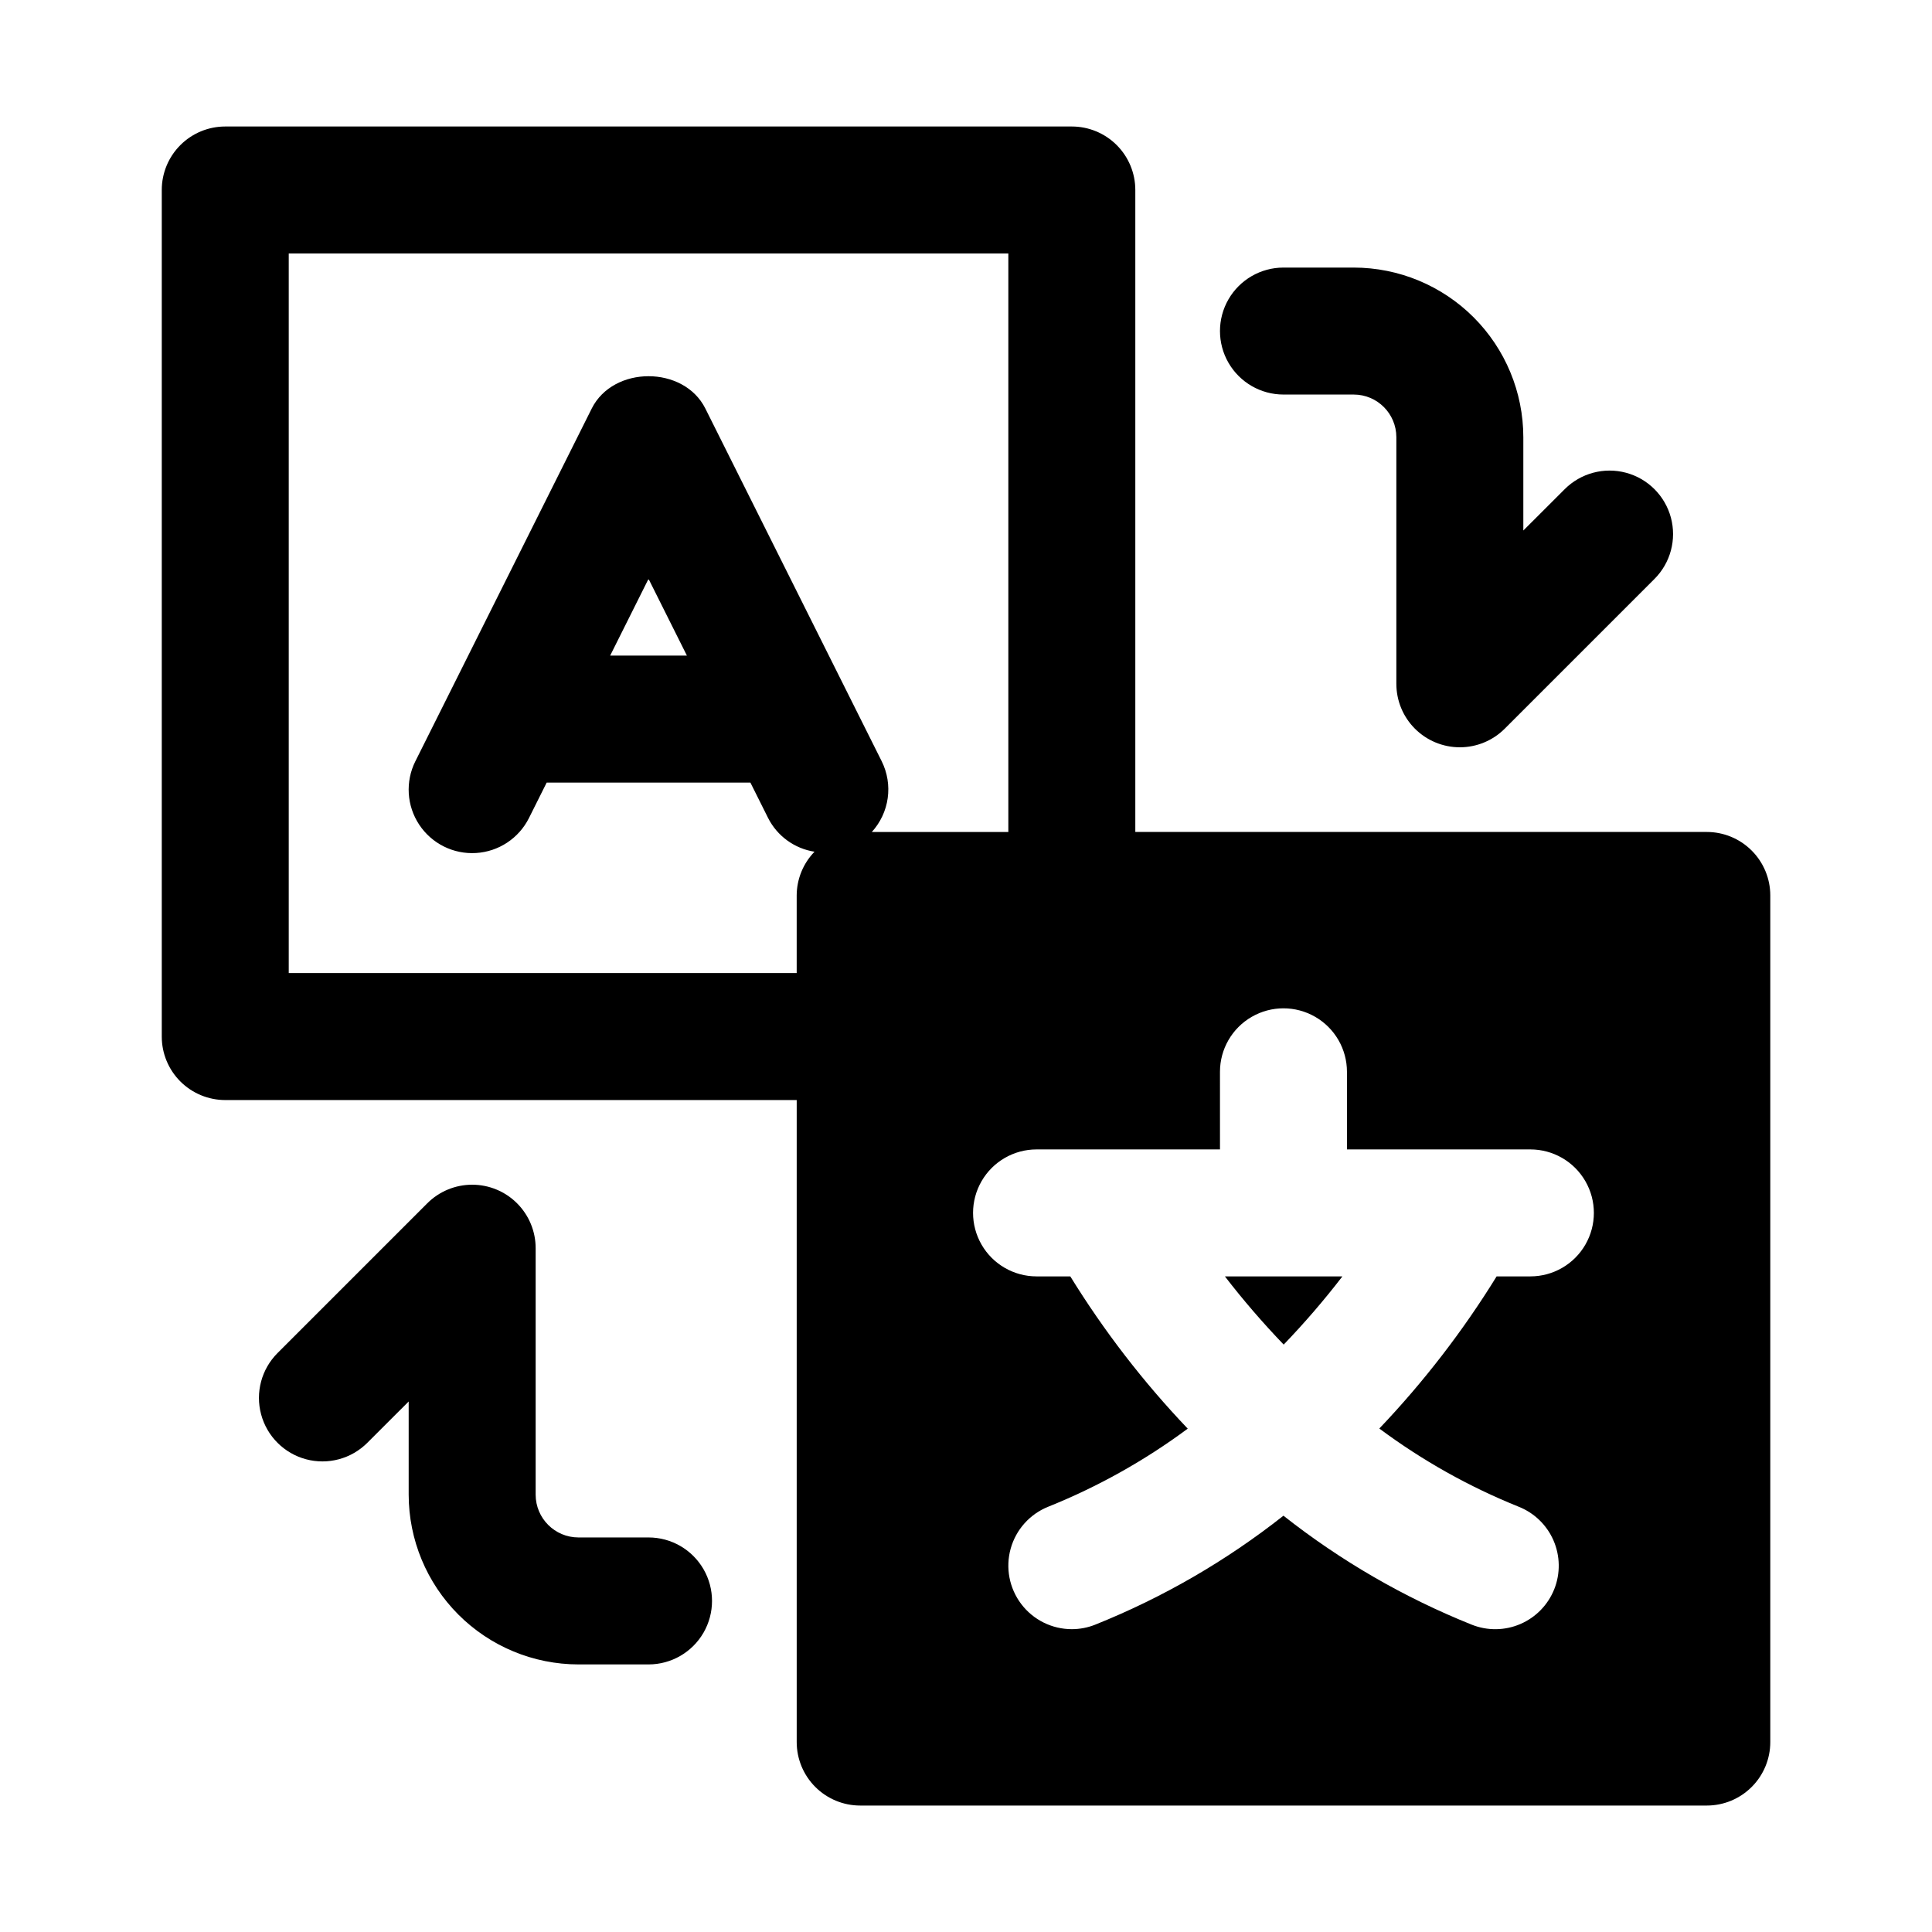 <?xml version="1.0" encoding="UTF-8"?>
<!-- Uploaded to: SVG Repo, www.svgrepo.com, Generator: SVG Repo Mixer Tools -->
<svg fill="#000000" width="800px" height="800px" version="1.1" viewBox="144 144 512 512" xmlns="http://www.w3.org/2000/svg">
 <g>
  <path d="m315.87 551.44h-18.586c-6.254-0.008-11.32-5.074-11.332-11.328v-65.328c0.004-4.461-1.77-8.742-4.926-11.895-3.152-3.156-7.434-4.93-11.895-4.93-4.465 0-8.742 1.773-11.898 4.93l-39.684 39.684c-4.25 4.25-5.91 10.445-4.352 16.25 1.555 5.805 6.09 10.34 11.895 11.895 5.805 1.555 12-0.105 16.246-4.356l10.965-10.953v24.703c0.016 11.926 4.758 23.359 13.188 31.789 8.434 8.434 19.867 13.176 31.793 13.188h18.586c6.012 0 11.562-3.207 14.57-8.41 3.004-5.207 3.004-11.621 0-16.824-3.008-5.207-8.559-8.414-14.57-8.414z"/>
  <path d="m484.13 248.56h18.625c6.234 0.008 11.285 5.059 11.293 11.293v65.363c0 4.461 1.77 8.742 4.926 11.898 3.156 3.152 7.434 4.926 11.898 4.926 4.461 0 8.742-1.773 11.895-4.93l39.684-39.684c4.25-4.25 5.91-10.445 4.356-16.25-1.559-5.805-6.09-10.34-11.898-11.895-5.805-1.555-11.996 0.105-16.246 4.356l-10.965 10.953v-24.738c-0.012-11.918-4.75-23.34-13.176-31.766-8.426-8.426-19.852-13.164-31.766-13.176h-18.625c-6.008 0-11.562 3.207-14.57 8.41-3.004 5.207-3.004 11.621 0 16.824 3.008 5.207 8.562 8.414 14.57 8.414z"/>
  <path d="m484.19 500.33c5.516-5.734 10.711-11.766 15.562-18.074h-31.141c4.859 6.305 10.062 12.336 15.578 18.074z"/>
  <path d="m596.31 364.48h-151.44v-170.13c0-4.465-1.773-8.742-4.926-11.898-3.156-3.156-7.438-4.93-11.898-4.93h-224.35c-4.465 0-8.742 1.773-11.898 4.93s-4.93 7.434-4.926 11.898v224.35c-0.004 4.461 1.77 8.742 4.926 11.898 3.156 3.152 7.434 4.926 11.898 4.926h151.44v170.14c0 4.461 1.773 8.742 4.93 11.895 3.152 3.156 7.434 4.93 11.895 4.93h224.36c4.461 0 8.742-1.773 11.895-4.93 3.156-3.152 4.93-7.434 4.93-11.895v-224.36c0-4.461-1.773-8.742-4.93-11.895-3.152-3.156-7.434-4.93-11.895-4.93zm-218.65-18.742-46.738-93.48c-5.715-11.41-24.391-11.41-30.105 0l-46.738 93.48h-0.004c-2.688 5.379-2.305 11.785 1.012 16.801 3.312 5.016 9.051 7.883 15.051 7.519 6.004-0.359 11.355-3.894 14.043-9.273l4.695-9.395h53.984l4.695 9.395c2.422 4.781 7 8.105 12.297 8.93-3.016 3.106-4.707 7.262-4.723 11.59v20.566l-134.61 0.004v-190.7h190.7v153.31h-36.18c2.273-2.496 3.742-5.621 4.211-8.965s-0.086-6.75-1.59-9.777zm-51.625-28-20.336 0.004 10.168-20.34zm223.53 164.52h-8.945c-8.934 14.484-19.352 27.996-31.086 40.316 11.355 8.457 23.75 15.414 36.883 20.703 4.16 1.637 7.496 4.859 9.277 8.957 1.777 4.102 1.855 8.742 0.207 12.898-1.648 4.152-4.879 7.484-8.984 9.25-4.106 1.77-8.746 1.828-12.898 0.172-17.926-7.188-34.727-16.914-49.891-28.875-15.16 11.961-31.961 21.688-49.887 28.875-1.969 0.789-4.07 1.191-6.191 1.195-5.262 0-10.219-2.461-13.402-6.652-3.18-4.191-4.223-9.629-2.809-14.695 1.414-5.07 5.113-9.184 10.004-11.125 13.137-5.285 25.543-12.23 36.918-20.668-11.75-12.332-22.18-25.855-31.121-40.352h-8.945c-6.012 0-11.566-3.207-14.57-8.41-3.008-5.207-3.008-11.621 0-16.824 3.004-5.207 8.559-8.414 14.57-8.414h48.613l-0.004-20.566c0-6.012 3.207-11.566 8.414-14.57 5.207-3.008 11.617-3.008 16.824 0 5.207 3.004 8.414 8.559 8.414 14.57v20.566h48.609c6.012 0 11.566 3.207 14.57 8.414 3.008 5.203 3.008 11.617 0 16.824-3.004 5.203-8.559 8.41-14.57 8.41z"/>
 </g>
</svg>